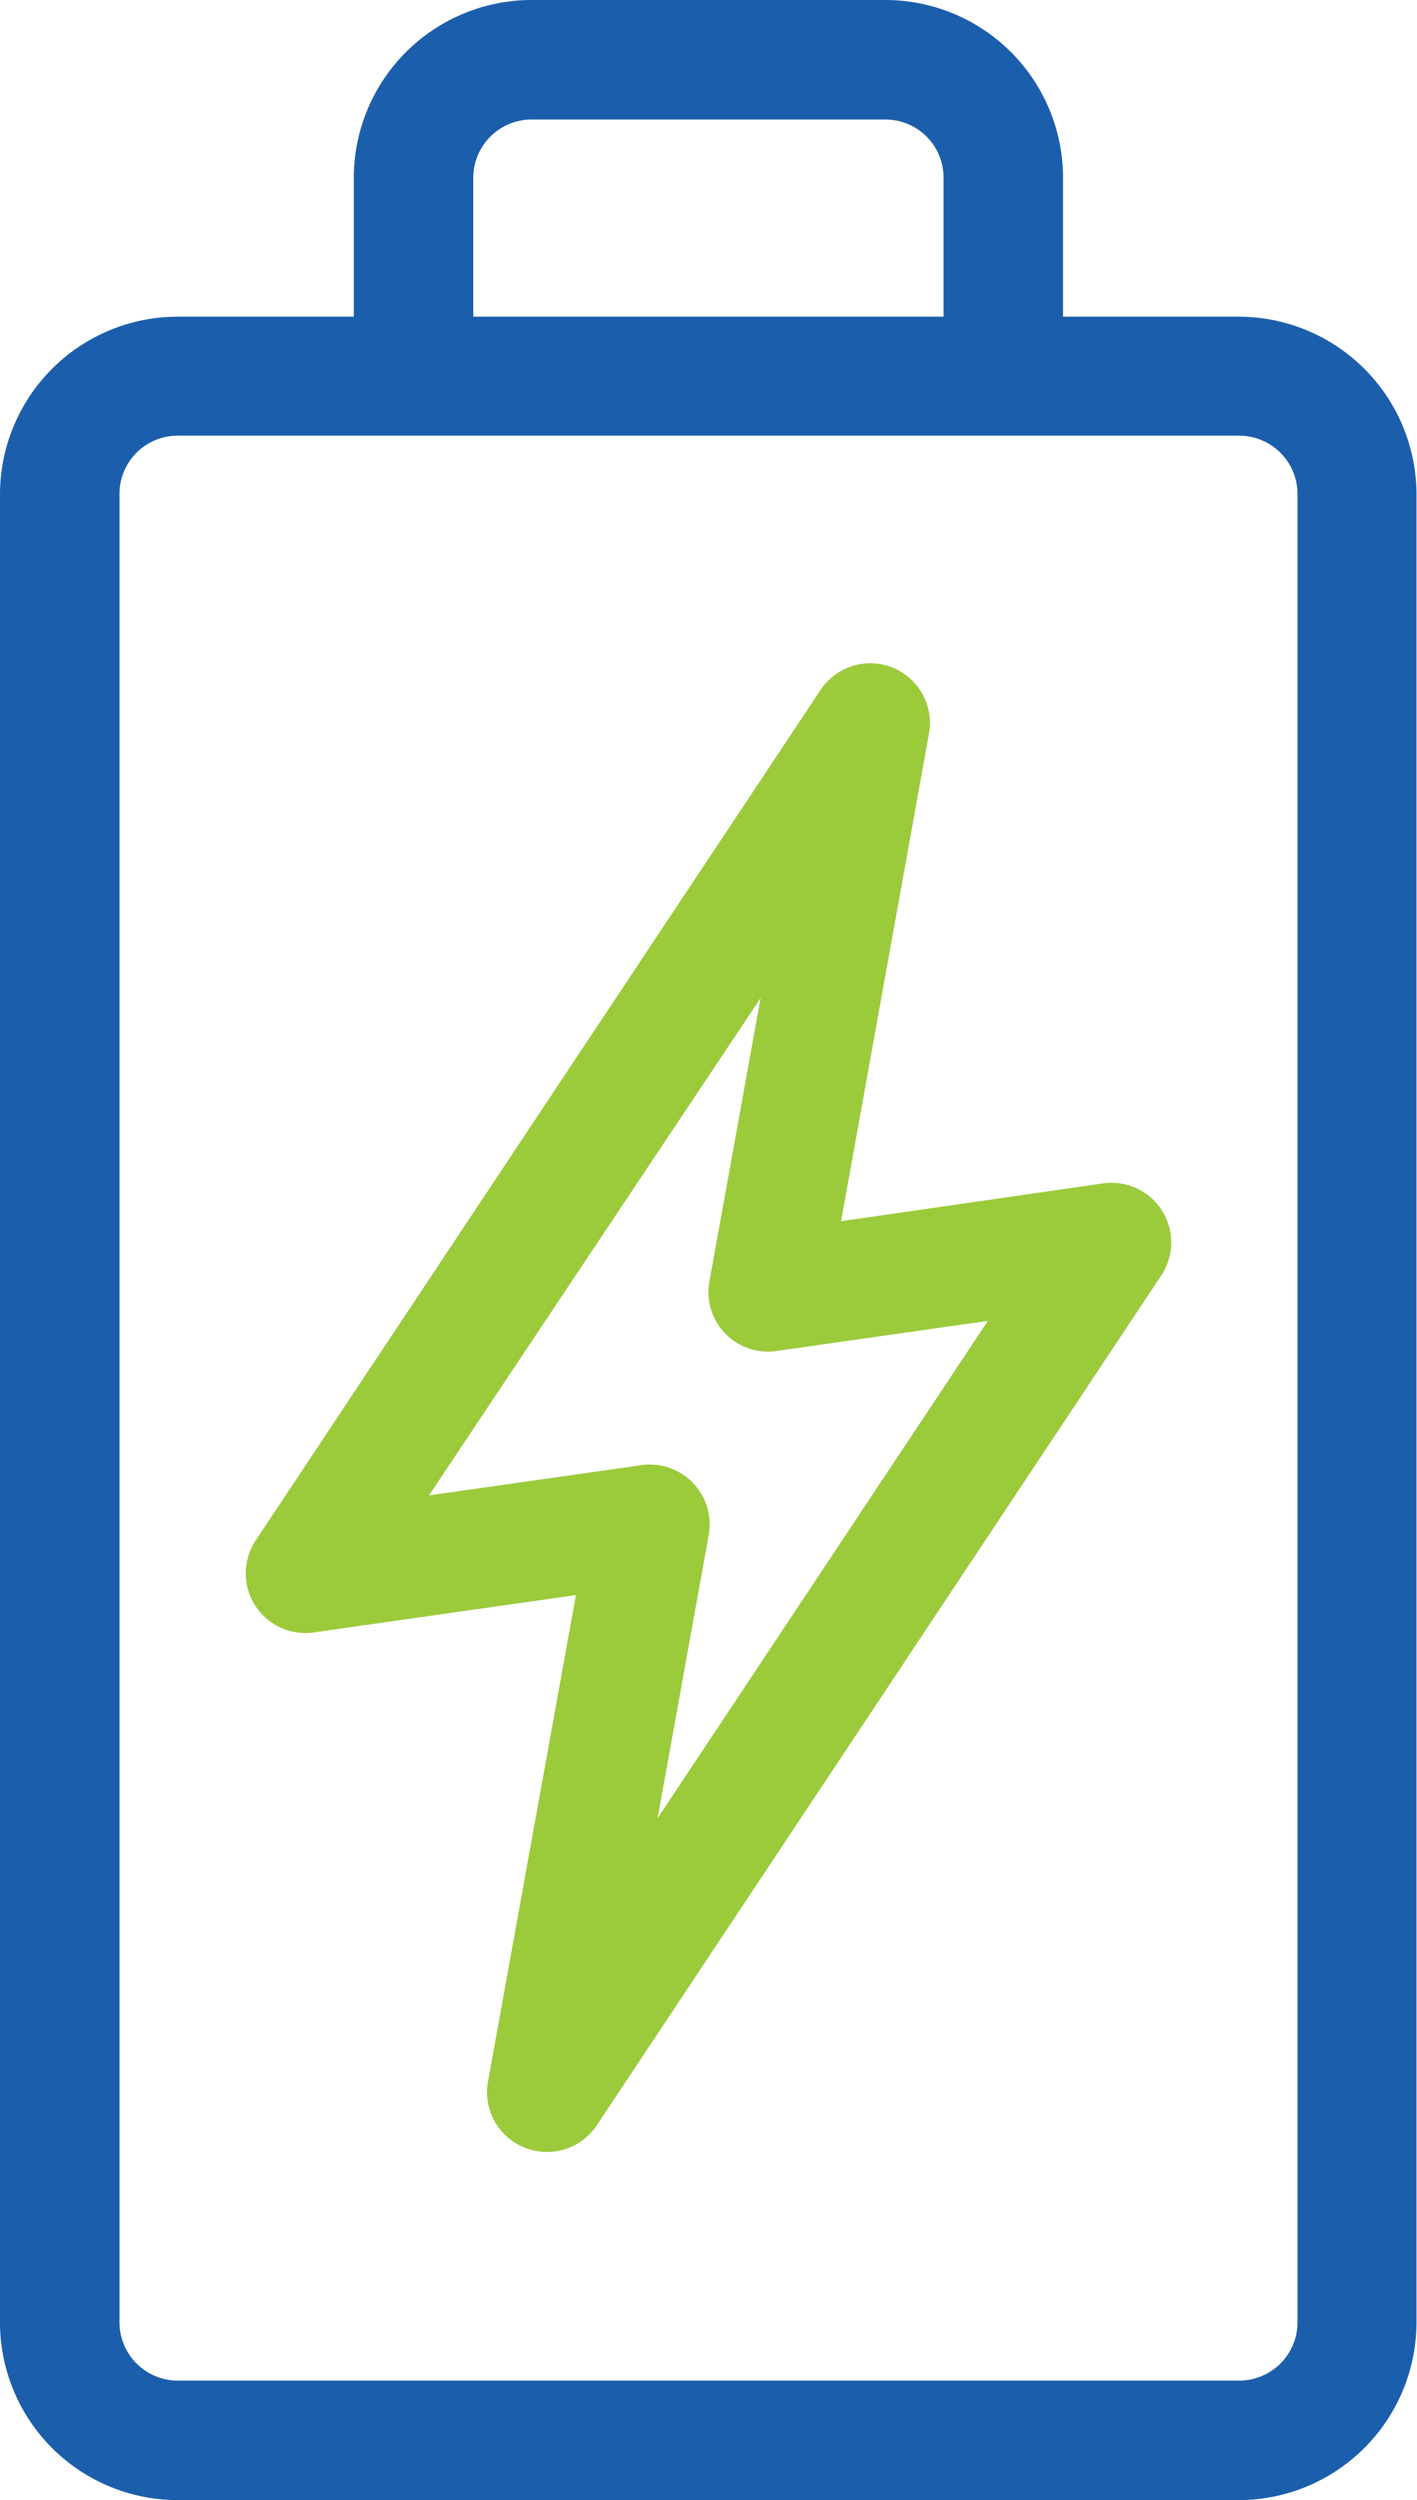 <svg id="Layer_1" data-name="Layer 1" xmlns="http://www.w3.org/2000/svg" viewBox="0 0 85.03 150"><path d="M74.36,150H10.66A10.67,10.67,0,0,1,0,139.34V29.63A10.67,10.67,0,0,1,10.66,19h63.7A10.68,10.68,0,0,1,85,29.63V139.34A10.68,10.68,0,0,1,74.36,150ZM10.66,26.14a3.49,3.49,0,0,0-3.49,3.49V139.34a3.5,3.5,0,0,0,3.49,3.49h63.7a3.5,3.5,0,0,0,3.5-3.49V29.63a3.5,3.5,0,0,0-3.5-3.49Z" style="fill:#1b5eac"/><path d="M63.79,21.28H56.62V10.66a3.49,3.49,0,0,0-3.49-3.49H31.9a3.5,3.5,0,0,0-3.5,3.49V21.28H21.23V10.66A10.68,10.68,0,0,1,31.9,0H53.13A10.67,10.67,0,0,1,63.79,10.66Z" style="fill:#1b5eac"/><path d="M32.81,129.11a3.43,3.43,0,0,1-1.33-.26,3.58,3.58,0,0,1-2.19-4L34.56,95.7,18.84,97.94a3.58,3.58,0,0,1-3.49-5.53l33.88-51a3.58,3.58,0,0,1,6.51,2.63L50.47,73.27,66.19,71a3.58,3.58,0,0,1,3.49,5.53l-33.88,51A3.58,3.58,0,0,1,32.81,129.11ZM39,87.87a3.59,3.59,0,0,1,3.53,4.22l-3.07,17L59.28,79.25,46.57,81.06a3.57,3.57,0,0,1-4-4.18l3.07-17L25.74,89.72l12.72-1.81A2.89,2.89,0,0,1,39,87.87Z" style="fill:#9bca3b"/></svg>